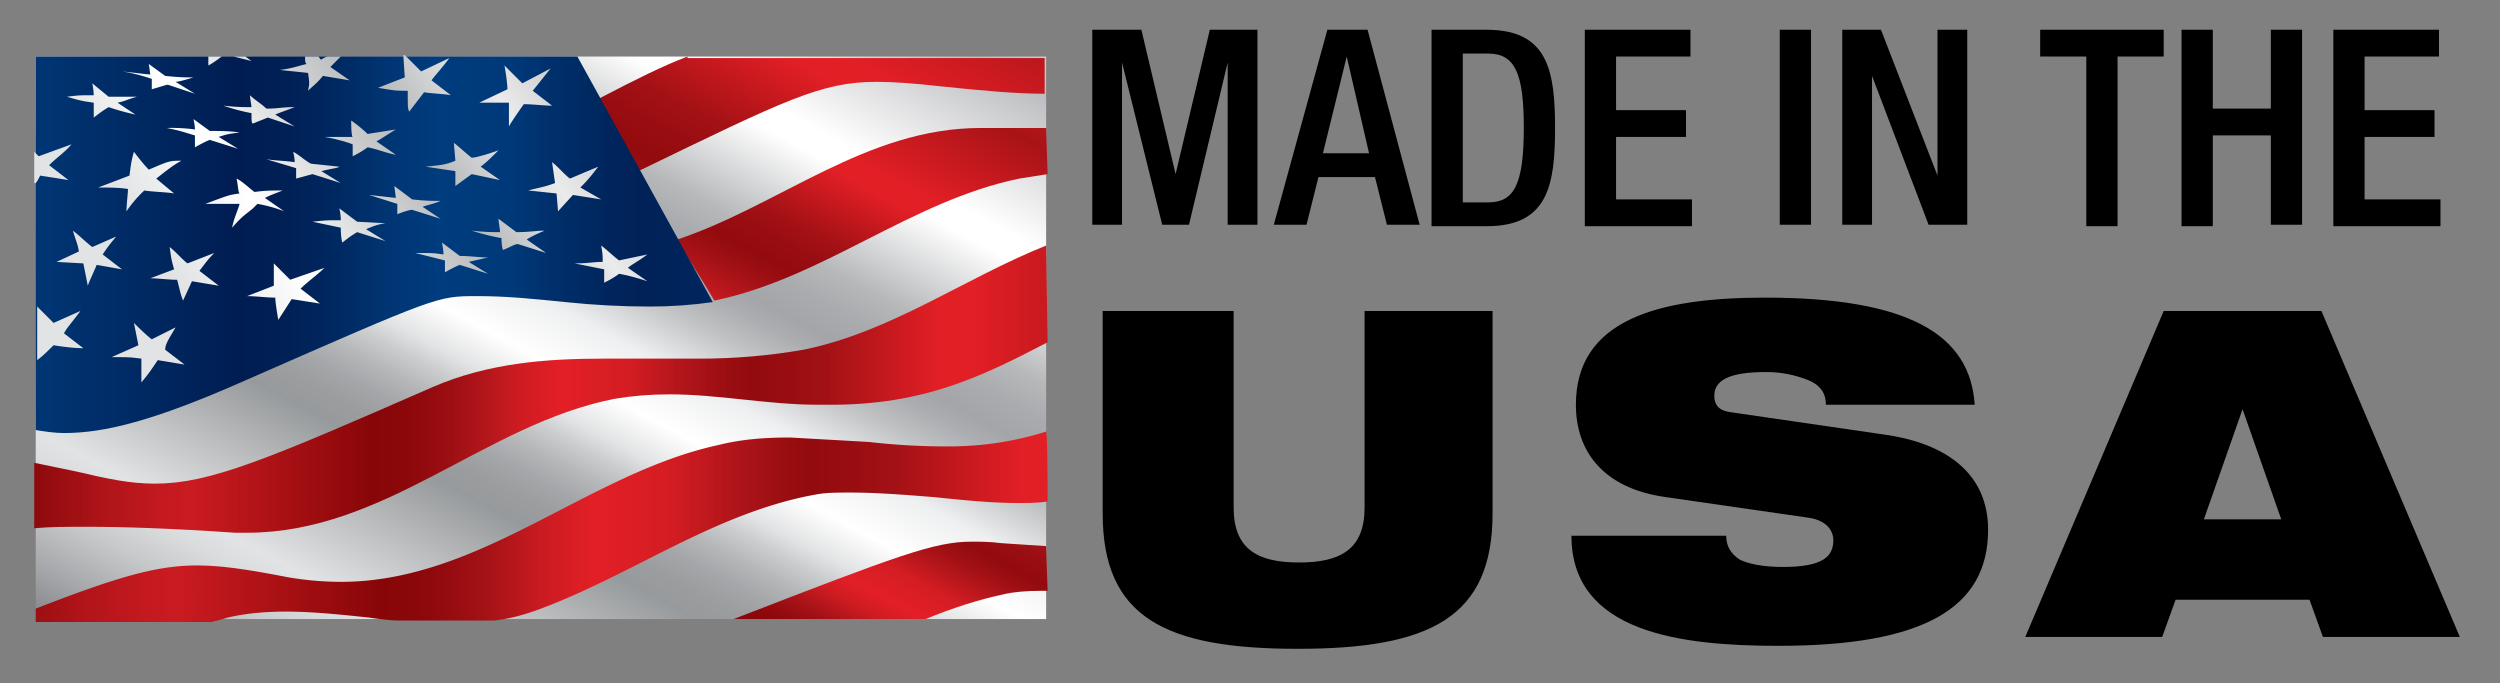 <svg xmlns="http://www.w3.org/2000/svg" viewBox="0 0 168 45.9" xmlns:v="https://vecta.io/nano"><rect x="0" y="0" width="168" height="45.9" fill="#808080" stroke="none"/><path d="M73.4 2h3.3l2.3 9.7h0L81.3 2h3.2v13.1h-2V4.2h0l-2.6 10.9h-1.8L75.4 4.2h0v10.9h-2V2zm15.8 0h2.7l3.5 13.1h-2.2l-.8-3.2h-3.8l-.8 3.2h-2.2L89.2 2zm2.8 8.3l-1.5-6.5h0l-1.6 6.5H92zM96.2 2h3.7c4.1 0 4.6 2.7 4.6 6.6s-.5 6.6-4.6 6.6h-3.7V2zm2.1 11.6h1.7c1.7 0 2.4-1.1 2.4-5 0-3.7-.6-5-2.4-5h-1.7v10zM106.5 2h7.1v1.8h-5v3.6h4.7v1.8h-4.7v4.2h5.1v1.8h-7.2V2zm13.1 0h2.1v13.1h-2.1V2zm4.2 0h2.6l3.8 9.8h0V2h2v13.1h-2.6l-3.8-10h0v10h-2V2zm16.4 1.8h-3.1V2h8.3v1.8h-3.1v11.4h-2.1V3.8zm6.4-1.8h2.1v5.3h3.9V2h2.1v13.1h-2.1v-6h-3.9v6.1h-2.1V2zm10.2 0h7.1v1.8h-5v3.6h4.7v1.8h-4.7v4.2h5.1v1.8h-7.2V2zM74.3 20.9h8.6v13.2c0 2.8 1.6 3.7 4.4 3.7s4.4-.9 4.4-3.7V20.9h8.6v13.6c0 7-4.2 9.1-13.1 9.1s-13.1-2.1-13.1-9.1V20.9zm37.6 12.5c-4.2-.6-6-3.1-6-6.2 0-5.7 5.5-7.2 12.7-7.2 9.7 0 13.8 2.5 14.1 7.2h-10c0-.9-.5-1.4-1.3-1.7s-1.7-.5-2.7-.5c-2.6 0-3.5.6-3.5 1.6 0 .6.3 1 1.1 1.1l10.3 1.5c4.3.6 7 2.7 7 6.4 0 5.3-4.4 7.8-14.1 7.8-6.6 0-13.9-.9-13.9-7.4H116c0 .7.3 1.2.9 1.6.6.3 1.6.5 2.9.5 2.7 0 3.4-.7 3.4-1.8 0-.6-.4-1.3-1.6-1.5l-9.7-1.4zm33.5-12.5H156l9.3 21.9h-9.2l-.9-2.5h-9l-.9 2.5h-9.2l9.3-21.9zm5.3 6.6h0l-2.6 7.4h5.2l-2.6-7.4z"/><linearGradient id="A" gradientUnits="userSpaceOnUse" x1="-233.626" y1="419.129" x2="-233.277" y2="419.129" gradientTransform="matrix(135.171 -263.552 -542.889 -278.427 259137.047 55185.68)"><stop offset="0" stop-color="#808285"/><stop offset=".095" stop-color="#808285"/><stop offset=".13" stop-color="#a6a8ab"/><stop offset=".163" stop-color="#c6c8ca"/><stop offset=".189" stop-color="#dadcdd"/><stop offset=".205" stop-color="#e2e3e4"/><stop offset=".3" stop-color="#979a9c"/><stop offset=".316" stop-color="#9b9d9f"/><stop offset=".331" stop-color="#a4a6a9"/><stop offset=".347" stop-color="#b5b7b9"/><stop offset=".363" stop-color="#ccced0"/><stop offset=".375" stop-color="#e2e3e4"/><stop offset=".4" stop-color="#fff"/><stop offset=".435" stop-color="#eeeff0"/><stop offset=".442" stop-color="#e4e5e6"/><stop offset=".468" stop-color="#c0c2c4"/><stop offset=".488" stop-color="#abadb0"/><stop offset=".5" stop-color="#a3a5a8"/><stop offset=".519" stop-color="#a9abae"/><stop offset=".54" stop-color="#b6b8ba"/><stop offset=".6" stop-color="#fff"/><stop offset=".615" stop-color="#fff"/><stop offset=".705" stop-color="#bcbdc0"/><stop offset=".8" stop-color="#fff"/><stop offset=".9" stop-color="#979a9c"/></linearGradient><path fill="url(#A)" d="M2.4 3.8h67.9v37.8H2.4z"/><linearGradient id="B" gradientUnits="userSpaceOnUse" x1="-233.578" y1="419.082" x2="-233.381" y2="419.082" gradientTransform="matrix(135.171 -263.552 -542.889 -278.427 259137.047 55185.68)"><stop offset="0" stop-color="#740000"/><stop offset=".095" stop-color="#740000"/><stop offset=".13" stop-color="#950c0f"/><stop offset=".163" stop-color="#b2151a"/><stop offset=".189" stop-color="#c3191f"/><stop offset=".205" stop-color="#ca1b21"/><stop offset=".3" stop-color="#880608"/><stop offset=".316" stop-color="#8b070a"/><stop offset=".331" stop-color="#940b0f"/><stop offset=".347" stop-color="#a21115"/><stop offset=".363" stop-color="#b7171c"/><stop offset=".375" stop-color="#ca1b21"/><stop offset=".4" stop-color="#e31f26"/><stop offset=".435" stop-color="#d41d23"/><stop offset=".442" stop-color="#cb1b21"/><stop offset=".468" stop-color="#ad1419"/><stop offset=".488" stop-color="#9a0e11"/><stop offset=".5" stop-color="#930b0e"/><stop offset=".519" stop-color="#980d11"/><stop offset=".54" stop-color="#a31115"/><stop offset=".6" stop-color="#e31f26"/><stop offset=".615" stop-color="#e31f26"/><stop offset=".705" stop-color="#a81317"/><stop offset=".8" stop-color="#e31f26"/><stop offset=".9" stop-color="#880608"/></linearGradient><path fill="url(#B)" d="M70.3 36.7l-3-.2c-.8-.1-1.4-.1-2-.1-2.5 0-4.9.9-16 5.2h12.9c1.7-.7 3.5-1.3 5.4-1.7.5-.1 1.2-.2 2.5-.2h.3c0-.3-.1-2.6-.1-3z"/><linearGradient id="C" gradientUnits="userSpaceOnUse" x1="-233.568" y1="419.105" x2="-233.318" y2="419.105" gradientTransform="matrix(135.171 -263.552 -542.889 -278.427 259137.047 55185.68)"><stop offset="0" stop-color="#740000"/><stop offset=".095" stop-color="#740000"/><stop offset=".13" stop-color="#950c0f"/><stop offset=".163" stop-color="#b2151a"/><stop offset=".189" stop-color="#c3191f"/><stop offset=".205" stop-color="#ca1b21"/><stop offset=".3" stop-color="#880608"/><stop offset=".316" stop-color="#8b070a"/><stop offset=".331" stop-color="#940b0f"/><stop offset=".347" stop-color="#a21115"/><stop offset=".363" stop-color="#b7171c"/><stop offset=".375" stop-color="#ca1b21"/><stop offset=".4" stop-color="#e31f26"/><stop offset=".435" stop-color="#d41d23"/><stop offset=".442" stop-color="#cb1b21"/><stop offset=".468" stop-color="#ad1419"/><stop offset=".488" stop-color="#9a0e11"/><stop offset=".5" stop-color="#930b0e"/><stop offset=".519" stop-color="#980d11"/><stop offset=".54" stop-color="#a31115"/><stop offset=".6" stop-color="#e31f26"/><stop offset=".615" stop-color="#e31f26"/><stop offset=".705" stop-color="#a81317"/><stop offset=".8" stop-color="#e31f26"/><stop offset=".9" stop-color="#880608"/></linearGradient><path fill="url(#C)" d="M70.3 8.6H66h-.1c-7.7 0-13.5 5.2-20.4 7.5.8 1.4 1.7 2.7 2.5 4.1 7.3-1.5 13.2-6.7 20.5-8.2l1.9-.3c0-.2-.1-2.8-.1-3.1z"/><linearGradient id="D" gradientUnits="userSpaceOnUse" x1="-233.61" y1="419.114" x2="-233.26" y2="419.114" gradientTransform="matrix(135.171 -263.552 -542.889 -278.427 259137.047 55185.68)"><stop offset="0" stop-color="#740000"/><stop offset=".095" stop-color="#740000"/><stop offset=".13" stop-color="#950c0f"/><stop offset=".163" stop-color="#b2151a"/><stop offset=".189" stop-color="#c3191f"/><stop offset=".205" stop-color="#ca1b21"/><stop offset=".3" stop-color="#880608"/><stop offset=".316" stop-color="#8b070a"/><stop offset=".331" stop-color="#940b0f"/><stop offset=".347" stop-color="#a21115"/><stop offset=".363" stop-color="#b7171c"/><stop offset=".375" stop-color="#ca1b21"/><stop offset=".4" stop-color="#e31f26"/><stop offset=".435" stop-color="#d41d23"/><stop offset=".442" stop-color="#cb1b21"/><stop offset=".468" stop-color="#ad1419"/><stop offset=".488" stop-color="#9a0e11"/><stop offset=".5" stop-color="#930b0e"/><stop offset=".519" stop-color="#980d11"/><stop offset=".54" stop-color="#a31115"/><stop offset=".6" stop-color="#e31f26"/><stop offset=".615" stop-color="#e31f26"/><stop offset=".705" stop-color="#a81317"/><stop offset=".8" stop-color="#e31f26"/><stop offset=".9" stop-color="#880608"/></linearGradient><path fill="url(#D)" d="M46.2 3.8c-1.6.6-3.4 1.5-5.9 2.8l2.6 4.8v.1c9.9-4.8 12.3-6 16-6 1.2 0 2.5.1 4.3.3 2.9.3 5.1.5 7 .5V3.9h-24z"/><linearGradient id="E" gradientUnits="userSpaceOnUse" x1="-17.601" y1="35.287" x2="126.318" y2="35.287"><stop offset="0" stop-color="#740000"/><stop offset=".095" stop-color="#740000"/><stop offset=".13" stop-color="#950c0f"/><stop offset=".163" stop-color="#b2151a"/><stop offset=".189" stop-color="#c3191f"/><stop offset=".205" stop-color="#ca1b21"/><stop offset=".3" stop-color="#880608"/><stop offset=".316" stop-color="#8b070a"/><stop offset=".331" stop-color="#940b0f"/><stop offset=".347" stop-color="#a21115"/><stop offset=".363" stop-color="#b7171c"/><stop offset=".375" stop-color="#ca1b21"/><stop offset=".4" stop-color="#e31f26"/><stop offset=".435" stop-color="#d41d23"/><stop offset=".442" stop-color="#cb1b21"/><stop offset=".468" stop-color="#ad1419"/><stop offset=".488" stop-color="#9a0e11"/><stop offset=".5" stop-color="#930b0e"/><stop offset=".519" stop-color="#980d11"/><stop offset=".54" stop-color="#a31115"/><stop offset=".6" stop-color="#e31f26"/><stop offset=".615" stop-color="#e31f26"/><stop offset=".705" stop-color="#a81317"/><stop offset=".8" stop-color="#e31f26"/><stop offset=".9" stop-color="#880608"/></linearGradient><path fill="url(#E)" d="M70.3 29c-2.2.7-4.4 1-6.6 1a45.78 45.78 0 0 1-5.3-.3l-5.3-.3c-1.6 0-3.2.1-4.8.5-8.8 1.9-16 9.2-25.4 9.2a21.59 21.59 0 0 1-3.5-.3c-2.6-.5-4.4-.8-6.2-.8-2.7 0-5.4.8-10.8 2.9v.9h11.8c.4-.1.8-.2 1.1-.3 1.3-.3 2.6-.4 3.9-.4 1.8 0 3.7.2 5.6.4.7.1 1.4.2 2.1.2h6.3c.9-.1 1.7-.3 2.6-.6 6.5-2.3 12.2-6.7 19.2-7.9.6-.1 1.4-.1 2.2-.1 1.9 0 4.2.2 5.5.3 2 .2 3.8.4 5.7.4.7 0 1.3 0 2-.1 0-.4 0-4.4-.1-4.7z"/><linearGradient id="F" gradientUnits="userSpaceOnUse" x1="-24.968" y1="16.433" x2="111.175" y2="16.433"><stop offset="0" stop-color="#001246"/><stop offset=".095" stop-color="#001246"/><stop offset=".113" stop-color="#001b50"/><stop offset=".152" stop-color="#002a63"/><stop offset=".184" stop-color="#00326f"/><stop offset=".205" stop-color="#003573"/><stop offset=".3" stop-color="#001d52"/><stop offset=".318" stop-color="#001f54"/><stop offset=".338" stop-color="#00245b"/><stop offset=".357" stop-color="#002c66"/><stop offset=".375" stop-color="#003573"/><stop offset=".4" stop-color="#003c7e"/><stop offset=".435" stop-color="#003979"/><stop offset=".46" stop-color="#002e69"/><stop offset=".485" stop-color="#00255c"/><stop offset=".5" stop-color="#002258"/><stop offset=".524" stop-color="#00245b"/><stop offset=".54" stop-color="#002860"/><stop offset=".6" stop-color="#003c7e"/><stop offset=".615" stop-color="#003c7e"/><stop offset=".705" stop-color="#002a63"/><stop offset=".8" stop-color="#003c7e"/><stop offset=".9" stop-color="#001d52"/></linearGradient><path fill="url(#F)" d="M38.8 3.8H2.4v25.1c.6.1 1.3.2 1.9.2 2.7 0 6-.8 12.1-3.5 13-5.7 13-5.7 15.6-5.7h.2c1.9 0 3.8.2 5.8.4 1.9.2 3.8.3 5.7.3 1.4 0 2.8-.1 4.2-.3L38.8 3.8z"/><linearGradient id="G" gradientUnits="userSpaceOnUse" x1="-13.245" y1="26.076" x2="114.164" y2="26.076"><stop offset="0" stop-color="#740000"/><stop offset=".095" stop-color="#740000"/><stop offset=".13" stop-color="#950c0f"/><stop offset=".163" stop-color="#b2151a"/><stop offset=".189" stop-color="#c3191f"/><stop offset=".205" stop-color="#ca1b21"/><stop offset=".3" stop-color="#880608"/><stop offset=".316" stop-color="#8b070a"/><stop offset=".331" stop-color="#940b0f"/><stop offset=".347" stop-color="#a21115"/><stop offset=".363" stop-color="#b7171c"/><stop offset=".375" stop-color="#ca1b21"/><stop offset=".4" stop-color="#e31f26"/><stop offset=".435" stop-color="#d41d23"/><stop offset=".442" stop-color="#cb1b21"/><stop offset=".468" stop-color="#ad1419"/><stop offset=".488" stop-color="#9a0e11"/><stop offset=".5" stop-color="#930b0e"/><stop offset=".519" stop-color="#980d11"/><stop offset=".54" stop-color="#a31115"/><stop offset=".6" stop-color="#e31f26"/><stop offset=".615" stop-color="#e31f26"/><stop offset=".705" stop-color="#a81317"/><stop offset=".8" stop-color="#e31f26"/><stop offset=".9" stop-color="#880608"/></linearGradient><path fill="url(#G)" d="M70.3 16.5c-5.5 2.2-10.4 5.8-16.3 7-2.3.4-4.6.6-7 .6h-3.2-3.3c-3.8 0-7.7.3-11.4 1.9-11.2 4.9-15 6.5-18.7 6.5-1.6 0-3.1-.3-5.2-.8l-2.9-.6v4.4c1-.1 2.2-.1 3.5-.1 2.5 0 5.6.1 10 .4h.8c9.3 0 16-7.3 24.7-9 1.2-.2 2.4-.3 3.7-.3 3.3 0 6.6.7 10 .7h.8c6.2 0 10-1.8 14.6-4.2 0-.3-.1-6-.1-6.5z"/><linearGradient id="H" gradientUnits="userSpaceOnUse" x1="-1.136" y1="29.973" x2="57.891" y2="-10.58"><stop offset="0" stop-color="#a5a7aa"/><stop offset=".091" stop-color="#e2e3e4"/><stop offset=".239" stop-color="#e2e3e4"/><stop offset=".339" stop-color="#fff"/><stop offset=".371" stop-color="#edeeee"/><stop offset=".495" stop-color="#b6b8ba"/><stop offset=".583" stop-color="#ebebec"/><stop offset=".677" stop-color="#bcbdc0"/><stop offset=".8" stop-color="#fff"/><stop offset=".9" stop-color="#979a9c"/></linearGradient><path fill="url(#H)" d="M16.1 8.9c-.7.1-.8.1-1.4.3l1.3.8-1.9-.6s-.3.1-1 .5v-.8c-.7-.2-.9-.3-1.9-.5a11.48 11.48 0 0 1 1.9.1s0-.3-.1-.7l1.1.8c.7 0 1.3 0 2 .1zM10 11.4c-.3-.3-.7-.8-1-1.2-.2.7-.2.9-.3 1.6l-2.1.8c.6 0 1.4 0 2 .1 0 .3-.1 1-.1 1.5a8.06 8.06 0 0 1 1.2-1.4c.6.1 1.4.1 2 .2l-1.2-1c.4-.3 1.1-.9 1.7-1.2-.8 0-.8 0-2.2.6zm.2-6.1V6l1-.3h.1l1.8.6-1.3-.8c.2 0 .9-.2 1.2-.3-.5 0-1 0-1.9-.1L10 4.3l.1.7c-.3 0-.9-.1-1.9-.2.7.1 1.4.3 2 .5zm6.8 3l1-.4h0l1.8.6-1.3-.8c.2-.1.8-.3 1.3-.5-.9 0-1.1.1-1.9.1-.3-.3-.8-.6-1.1-.9 0 .2.1.7.1.8-.5 0-1 0-1.9-.1.6.2 1.3.4 1.9.5 0 .5 0 .7.1.7zm-.5-4.5h-.8l1.2.3-.4-.3zm-2.5 0v.6c.2-.1.5-.3.9-.6H14zm20.2 3.1v1.6c.1-.2.5-.8 1-1.5.6 0 1.3.1 1.9.1l-1.3-1L37 4.6l-1.9 1-1.2-1.2c.2 1.1.2 1.6.2 1.6l-1.9.9h2zm-5.6 4.3l2 .3v1l1.1-.8 1.9.4-1.3-.9c.4-.3.7-.6 1.2-1.1-1.4.5-1.8.5-1.8.5-.4-.3-.8-.7-1.2-1l.1 1.2c-.7.3-1.1.3-2 .4zm-1.2-5.1c0 1.1 0 1.2.1 1.4l1-1.3c.6.1 1.3.1 1.8.2l-1.3-1c.2-.3.6-.7 1.2-1.5l-1.9.9-1.1-1.1h-.1l.1 1.5-1.8.7c1.2.2 1.2.2 2 .2zm-21.1.8v1c.4-.3.5-.4 1-.7a16.69 16.69 0 0 0 1.8.5l-1.2-.8c.5-.1.6-.2 1.3-.4H7.3l-1.1-.9a4.53 4.53 0 0 1 .1.8c-.9 0-1 0-1.8.1 1 .3 1.1.3 1.8.4zm17.4 2.3h-1.5-.4c.6.1 1.4.3 1.9.5v.8c.2-.1.6-.3 1-.6.6.1 1.3.4 1.9.5l-1.3-.9c.2-.1.8-.5 1.3-.8l-1.9.3c-.3-.3-.8-.7-1.1-.9 0 1.1.1 1.1.1 1.1zm-3-4.3c.1.7.1.7 0 1.2.3-.3.6-.5 1-1l1.8.3-1.3-.9.7-.7H22c-.3.1-.4.2-.4.2-.1 0-.1-.1-.2-.2h-.9c0 .3 0 .4.1.5-.8.2-1 .3-1.8.4l1.9.2zm.3 6.8l1.9.6-1.3-.8c.8-.2 1.1-.2 1.2-.3l-1.9-.2c-.4-.2-.8-.6-1.2-.8.1.4.1.6.1.7-.6-.1-1.3-.1-1.9-.2l2 .6v.7l1.1-.3zM5.4 20.9l-1.8.8-1.1-1.1v1.6 2c.4-.3.7-.6 1.1-1 .6.1 1.4.2 2 .2l-1.3-1c.2-.4.6-.8 1.1-1.5zm25.5-3.7l-1.2-.9c.1.5.1.7.1.8-.7-.1-.7-.1-1.9-.1l2 .5v.8c.7-.4 1-.5 1-.5l1.9.6-1.3-.8 1.3-.3c-.6 0-1.2-.1-1.9-.1zm5.7-1.7c-.6 0-1 .1-1.9.1l-1.2-.9c0 .2.1.7.1.9-.5 0-1 0-1.9-.1a14.62 14.62 0 0 0 2 .5c0 .6.1.8.1.8.5-.2.8-.4 1-.4h0l1.9.6-1.3-.9c.1-.1.7-.4 1.2-.6zm-8.2-1.6c.2-.1.8-.2 1.2-.4-.5 0-1 0-1.9-.1l-1.2-.9.1.8-1.8-.2 1.9.6v.7c.2-.1.8-.3 1-.3h0l1.9.6-1.2-.8zM42.2 18c.2-.2.8-.5 1.3-.9l-1.9.4c-.4-.3-.8-.7-1.2-1 .1.6.1.6.1 1.1-.6 0-1 .1-1.9.1l2 .4v.9c.2-.1.6-.3 1-.6.6.1 1.3.3 1.9.5l-1.3-.9zM39 12.6c.3-.3.6-.6 1.2-1.4l-1.9.8c-.4-.3-.8-.8-1.2-1.1l.2 1.4c-.8.3-1.1.3-1.8.5l1.9.2.1 1.2 1-1.1 1.9.3-1.4-.8zM25.9 15l-1.9-.1-1.2-.9c.1.4.1.7.1.8-.9 0-1 0-1.9.1l1.9.4c0 .1 0 .6.1 1 .4-.3.5-.4 1-.7l1.9.6-1.3-.8c.5-.2.7-.3 1.3-.4zm-14.1 7l-1.6.8c-.4-.3-.9-.8-1.2-1.1l.3 1.5-1.8.8c1.2 0 1.2 0 2 .1v1.6c.5-.6.7-.9 1.1-1.5l1.8.3-1.3-1c0-.4.3-.8.7-1.5zm-4.9-4.9c.4-.6.5-.7.9-1.2h0l-1.6.7c-.4-.3-.9-.8-1.3-1.1.2.7.3.8.4 1.4l-1.5.7 1.8.1.3 1.5c.1-.3.3-.7.6-1.4l1.7.3-1.3-1zm-4.5-4.8c.1-.1.2-.3.3-.5l1.9.3-1.3-1c.5-.5 1.1-.9 1.5-1.4l-2.2.8-.3-.3v2.1zm12 4.7h0l-1.8.7c-.4-.3-.8-.8-1.2-1.1.1.7.1.8.3 1.5l-1.6.6c.5 0 1.2.1 1.8.1.1.3.2.9.4 1.4l.6-1.3 1.8.3-1.3-1c.4-.5.5-.7 1-1.2zm2.6-3l.3-.3c.6.1 1.3.3 1.8.5l-1.3-.9c.4-.2.7-.3 1.2-.5-.8 0-1.1 0-1.9.1-.4-.3-.8-.7-1.2-.9.1.5.1.9.2 1-.7.1-.7.1-2.3.7h2.3c-.1.4-.4 1-.5 1.6.7-.8.8-.8 1.4-1.3zm2.5 4.8l-1.1-1.1v1.5l-1.8.7c.6 0 1.3.1 1.9.1 0 .3.1.9.2 1.5l.9-1.4 1.9.3-1.3-1c.5-.5 1.1-.9 1.6-1.4l-2.3.8z"/></svg>